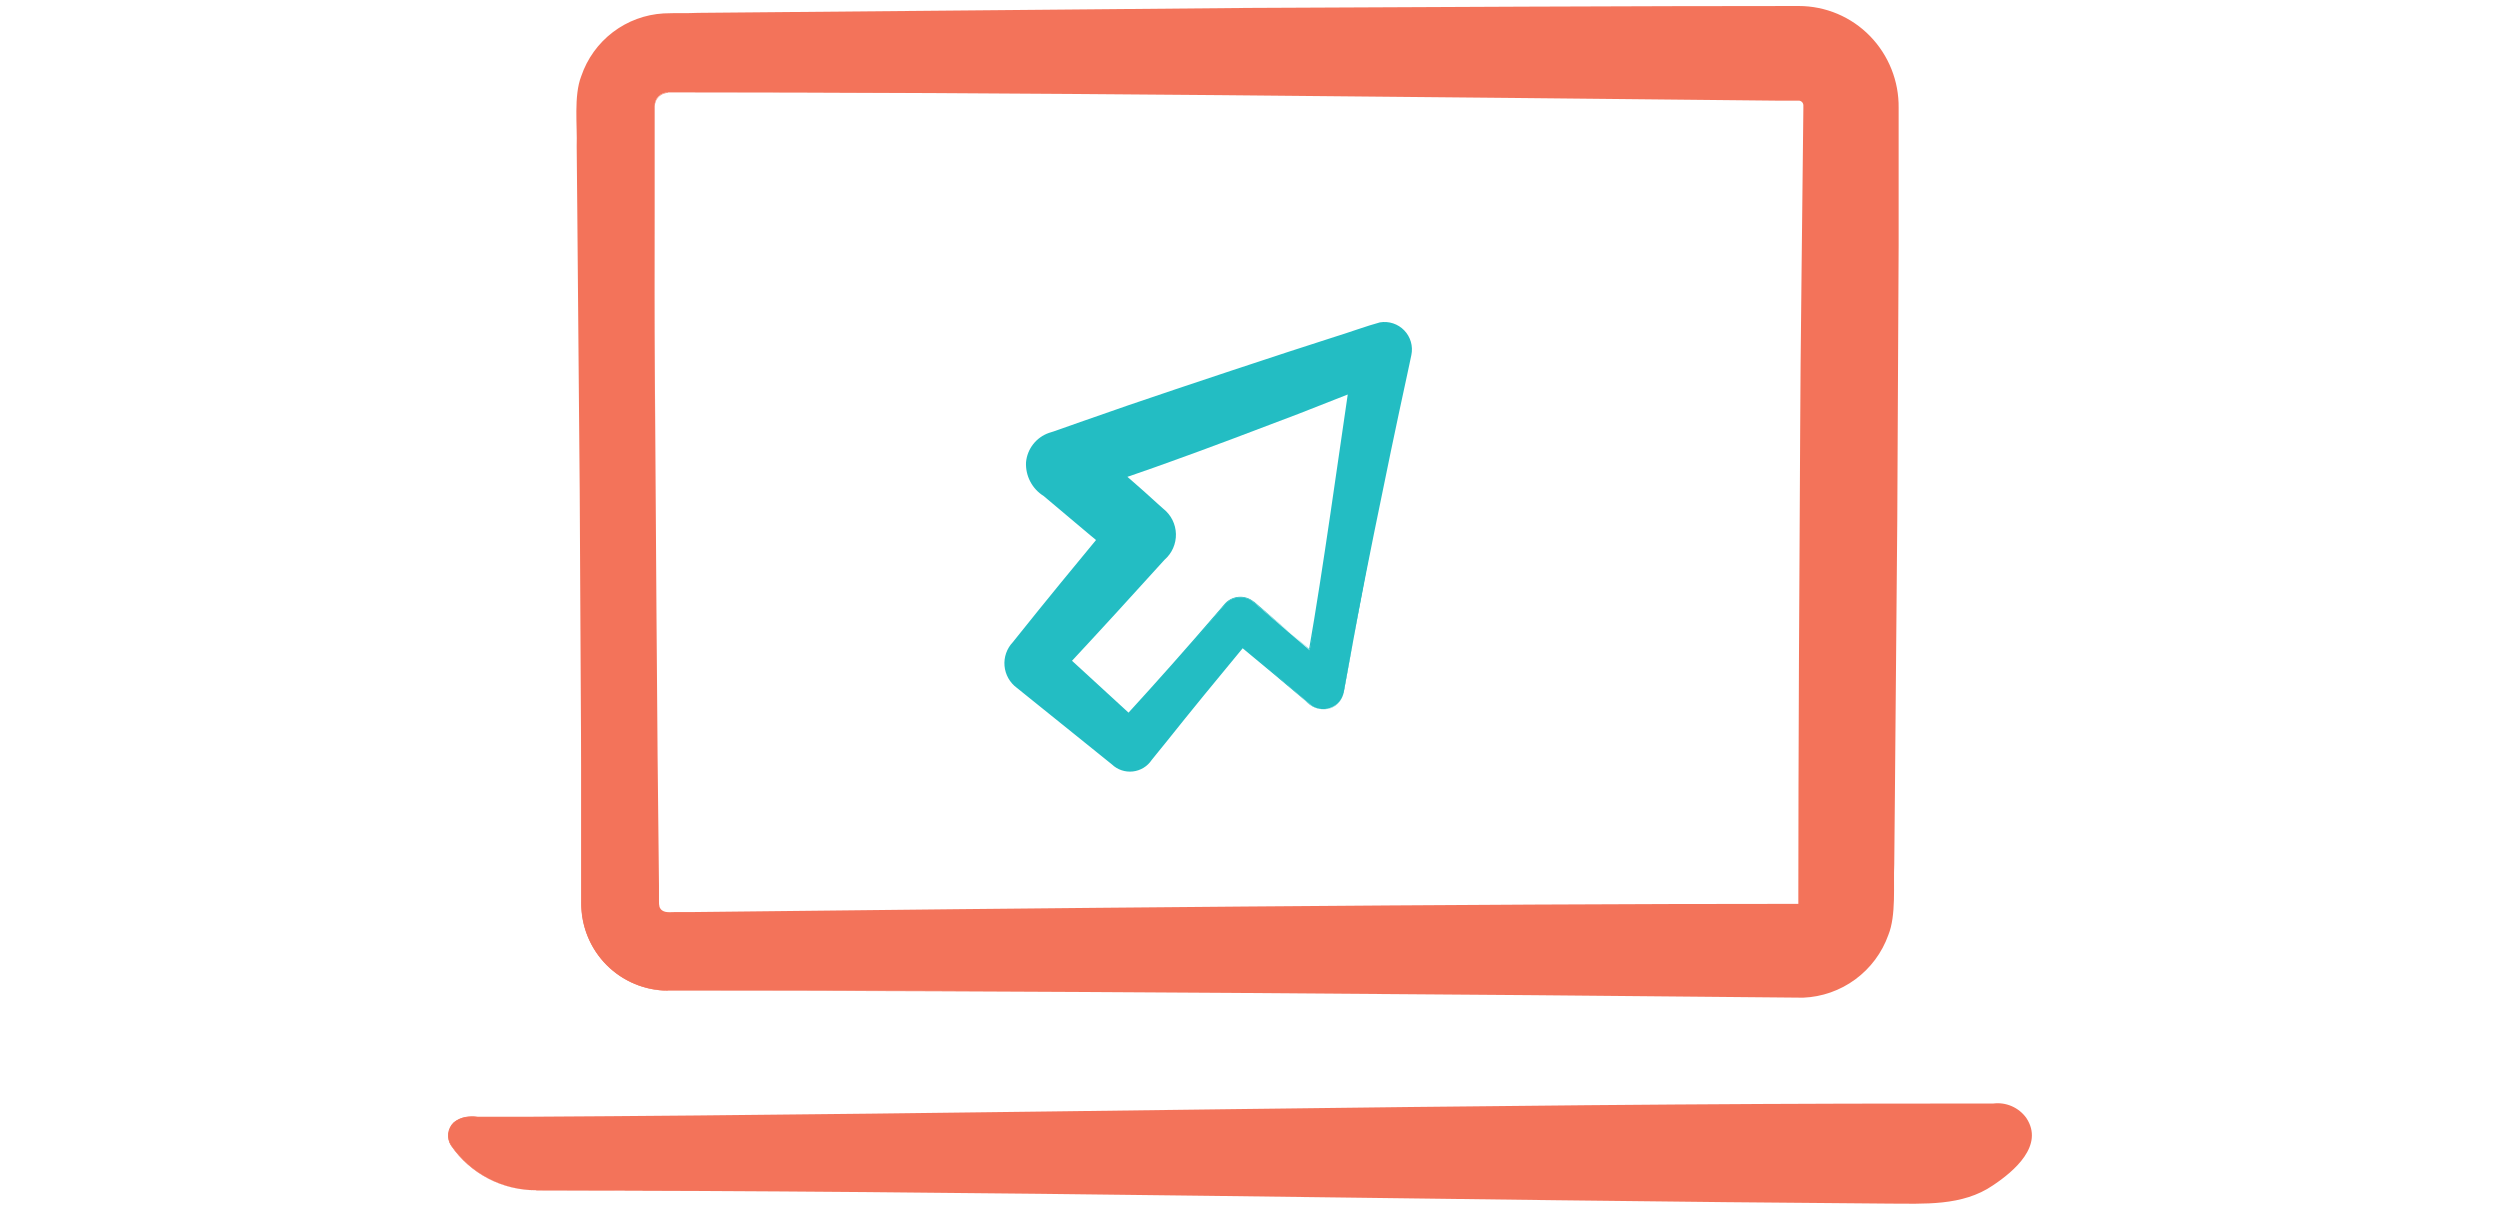 <svg width="197" height="96" viewBox="0 0 197 96" fill="none" xmlns="http://www.w3.org/2000/svg">
<path d="M42.265 93.792C40.954 93.794 39.661 93.479 38.498 92.873C37.334 92.267 36.335 91.388 35.586 90.312C35.369 89.997 35.286 89.61 35.355 89.234C35.424 88.859 35.639 88.526 35.953 88.308C36.211 88.128 36.517 88.03 36.832 88.027H157.554C157.943 88.023 158.319 88.172 158.6 88.442C158.882 88.711 159.047 89.079 159.06 89.469C159.058 89.76 158.967 90.044 158.8 90.283C158.051 91.36 157.052 92.239 155.889 92.845C154.726 93.451 153.433 93.766 152.121 93.763L42.265 93.792Z" fill="#F3735A"/>
<path d="M42.265 93.791C40.941 93.798 39.635 93.48 38.462 92.866C37.289 92.252 36.284 91.36 35.535 90.268C35.351 89.984 35.272 89.645 35.313 89.309C35.354 88.973 35.511 88.662 35.758 88.431C36.027 88.234 36.333 88.094 36.658 88.02C36.982 87.946 37.319 87.939 37.646 87.999H41.588C76.434 87.811 117.318 86.946 152.121 86.961H157.042C157.542 86.893 158.051 86.963 158.514 87.162C158.977 87.361 159.378 87.683 159.672 88.092C161.113 90.254 158.707 92.3 157.049 93.403C154.628 95.067 151.595 94.844 148.835 94.844C115.38 94.606 75.67 93.799 42.251 93.82L42.265 93.791ZM42.265 93.791C77.017 93.791 117.923 92.97 152.712 92.725C153.713 92.641 154.686 92.343 155.563 91.852C156.44 91.361 157.203 90.689 157.799 89.879L157.928 89.706C157.965 89.652 157.987 89.59 157.993 89.526C157.997 89.435 157.969 89.346 157.916 89.273C157.862 89.2 157.785 89.147 157.698 89.122H157.547H152.121C117.332 89.122 76.412 88.272 41.588 88.085H37.646C37.315 88.085 36.983 88.085 36.659 88.085C36.42 88.111 36.191 88.196 35.993 88.333C35.795 88.47 35.635 88.655 35.527 88.87C35.419 89.085 35.366 89.323 35.374 89.564C35.382 89.804 35.449 90.039 35.571 90.246C36.313 91.338 37.311 92.232 38.478 92.85C39.645 93.468 40.945 93.791 42.265 93.791Z" fill="#F3735A"/>
<path d="M52.634 78.061C50.827 78.059 49.094 77.34 47.816 76.062C46.538 74.784 45.819 73.052 45.817 71.245V8.333C45.819 6.526 46.538 4.794 47.816 3.517C49.094 2.24 50.827 1.523 52.634 1.523H141.759C143.564 1.525 145.295 2.244 146.572 3.52C147.848 4.797 148.566 6.527 148.568 8.333V71.245C148.568 73.051 147.851 74.784 146.574 76.062C145.298 77.34 143.566 78.059 141.759 78.061H52.634ZM52.634 7.281C52.496 7.281 52.359 7.308 52.231 7.361C52.104 7.414 51.988 7.491 51.89 7.589C51.792 7.686 51.715 7.802 51.662 7.93C51.609 8.058 51.582 8.195 51.582 8.333V71.245C51.582 71.383 51.609 71.519 51.662 71.647C51.715 71.775 51.792 71.891 51.89 71.988C51.988 72.086 52.104 72.163 52.231 72.216C52.359 72.269 52.496 72.296 52.634 72.296H141.759C142.038 72.296 142.306 72.186 142.503 71.988C142.7 71.791 142.811 71.523 142.811 71.245V8.333C142.809 8.054 142.698 7.788 142.501 7.591C142.304 7.394 142.038 7.283 141.759 7.281H52.634Z" fill="#F3735A"/>
<path d="M52.634 78.062C51.727 78.057 50.831 77.872 49.995 77.519C49.16 77.165 48.403 76.65 47.768 76.004C47.132 75.357 46.631 74.591 46.293 73.749C45.954 72.908 45.785 72.008 45.796 71.102V60.294L45.681 38.612L45.493 16.938L45.443 11.519C45.501 9.927 45.198 7.549 45.803 6C46.27 4.624 47.136 3.419 48.291 2.538C49.446 1.658 50.838 1.142 52.288 1.057C53.239 1.013 54.111 1.057 55.019 1.013L98.382 0.624C109.19 0.567 130.937 0.466 141.738 0.473C142.787 0.473 143.826 0.683 144.793 1.091C145.759 1.5 146.634 2.098 147.365 2.851C148.833 4.364 149.642 6.399 149.613 8.507V19.315L149.505 40.997L149.318 62.678L149.267 68.097C149.188 69.718 149.433 72.125 148.799 73.681C148.299 75.08 147.393 76.297 146.196 77.176C144.999 78.056 143.567 78.558 142.084 78.617C116.345 78.358 78.127 78.062 52.634 78.062ZM52.634 78.062C78.019 78.106 116.41 77.753 142.033 77.479C143.48 77.394 144.853 76.809 145.915 75.823C146.978 74.837 147.663 73.511 147.855 72.075C147.956 65.791 147.646 47.575 147.639 40.997L147.531 19.315V8.507C147.546 7.74 147.409 6.979 147.126 6.266C146.843 5.553 146.421 4.904 145.884 4.357C145.347 3.809 144.706 3.374 143.999 3.077C143.292 2.78 142.533 2.627 141.767 2.627C130.958 2.627 109.219 2.541 98.411 2.476L55.048 2.087C54.154 2.087 53.218 2.087 52.36 2.087C51.516 2.126 50.688 2.331 49.923 2.69C49.159 3.05 48.472 3.557 47.904 4.182C47.336 4.807 46.897 5.538 46.611 6.334C46.326 7.129 46.201 7.973 46.243 8.817C46.192 14.279 46.019 32.847 45.976 38.619L45.861 60.265V71.073C45.847 71.977 46.013 72.874 46.347 73.714C46.682 74.554 47.18 75.319 47.811 75.966C48.443 76.613 49.196 77.129 50.027 77.483C50.858 77.838 51.752 78.025 52.656 78.034L52.634 78.062Z" fill="#F3735A"/>
<path d="M52.634 7.282C52.482 7.286 52.332 7.322 52.195 7.387C52.057 7.452 51.935 7.546 51.836 7.661C51.737 7.777 51.663 7.911 51.619 8.057C51.575 8.203 51.563 8.356 51.582 8.507V11.541C51.582 14.56 51.582 22.954 51.582 26.103C51.669 38.1 51.769 57.808 51.928 69.791V71.008C51.92 71.163 51.934 71.318 51.971 71.469C52.173 71.959 52.692 71.88 53.117 71.873H54.327C80.267 71.577 115.884 71.217 141.709 71.224V70.453C141.709 60.56 141.788 44.088 141.853 34.044C141.853 29.619 142.069 12.708 142.105 8.558V8.291C142.102 8.2 142.066 8.113 142.004 8.047C141.941 7.981 141.857 7.94 141.767 7.931H141.205H139.987C114.047 7.672 78.43 7.254 52.612 7.282H52.634ZM52.634 7.282C78.905 7.282 114.839 6.922 141.226 6.627H141.68C142.131 6.607 142.571 6.763 142.908 7.064C143.244 7.364 143.45 7.784 143.481 8.234C143.532 12.557 143.705 29.461 143.741 34.066C143.806 44.153 143.885 60.524 143.885 70.475V71.232C143.885 71.805 143.657 72.355 143.252 72.76C142.846 73.165 142.297 73.393 141.723 73.393C132.032 73.393 112.57 73.321 102.885 73.242L54.342 72.752H53.131H52.562C52.36 72.732 52.164 72.671 51.986 72.573C51.808 72.476 51.652 72.343 51.526 72.184C51.401 72.024 51.308 71.842 51.255 71.646C51.201 71.45 51.187 71.245 51.215 71.044C51.402 54.594 51.582 32.855 51.596 16.426V8.543C51.58 8.34 51.612 8.135 51.69 7.945C51.774 7.759 51.91 7.602 52.081 7.49C52.252 7.379 52.452 7.32 52.656 7.318L52.634 7.282Z" fill="#F3735A"/>
<path d="M105.883 54.563L110.811 27.788C110.862 27.506 110.837 27.216 110.739 26.947C110.642 26.677 110.475 26.439 110.256 26.254C110.036 26.07 109.773 25.947 109.491 25.898C109.209 25.848 108.919 25.874 108.65 25.972L83.005 35.087C82.737 35.182 82.499 35.346 82.314 35.562C82.13 35.779 82.005 36.039 81.954 36.319C81.902 36.599 81.924 36.887 82.019 37.155C82.114 37.423 82.278 37.662 82.494 37.847L87.804 42.372L80.238 51.249C79.959 51.577 79.821 52.002 79.855 52.432C79.889 52.861 80.091 53.26 80.418 53.54L88.049 60.025C88.377 60.304 88.802 60.442 89.232 60.408C89.661 60.374 90.06 60.172 90.34 59.845L97.906 50.961L103.217 55.486C103.432 55.672 103.693 55.798 103.973 55.85C104.253 55.902 104.541 55.878 104.809 55.781C105.079 55.69 105.321 55.53 105.509 55.316C105.698 55.102 105.827 54.843 105.883 54.563ZM98.793 47.459C98.466 47.18 98.041 47.042 97.613 47.076C97.185 47.11 96.788 47.312 96.508 47.639L88.943 56.523L83.776 52.121L91.342 43.243C91.621 42.916 91.758 42.492 91.725 42.064C91.691 41.636 91.488 41.239 91.162 40.959L86.752 37.198L107.115 29.993L103.202 51.242L98.793 47.459Z" fill="#23BDC3"/>
<path d="M105.883 54.564C107.252 47.092 108.945 36.839 110.084 29.345L110.249 28.293L110.329 27.767C110.346 27.638 110.346 27.507 110.329 27.378C110.306 27.23 110.253 27.088 110.173 26.962C110.093 26.835 109.988 26.727 109.864 26.642C109.741 26.558 109.601 26.5 109.454 26.471C109.307 26.443 109.156 26.445 109.01 26.477C108.95 26.49 108.892 26.509 108.837 26.535L108.585 26.636L107.591 27.018C102.705 28.92 94.621 32.062 89.656 33.841L85.65 35.282L83.647 36.003L83.394 36.097L83.301 36.14C83.219 36.185 83.151 36.249 83.101 36.327C83.051 36.405 83.022 36.495 83.015 36.587C83.009 36.679 83.026 36.772 83.064 36.856C83.103 36.941 83.162 37.014 83.236 37.069C85.21 38.777 87.307 40.55 89.245 42.286C86.911 44.938 84.583 47.604 82.205 50.212C81.989 50.464 81.225 51.3 81.002 51.553C80.873 51.641 80.767 51.76 80.694 51.899C80.621 52.038 80.583 52.192 80.583 52.349C80.583 52.506 80.621 52.66 80.694 52.799C80.767 52.938 80.873 53.056 81.002 53.145L84.605 56.359L88.172 59.579C88.303 59.733 88.469 59.854 88.656 59.933C88.843 60.011 89.045 60.045 89.247 60.032C89.449 60.019 89.645 59.958 89.82 59.856C89.995 59.754 90.143 59.612 90.254 59.443L90.65 58.996C93.091 56.301 95.509 53.587 97.906 50.854C99.528 52.295 101.214 53.736 102.857 55.177C103.149 55.495 103.523 55.727 103.937 55.847C104.148 55.892 104.366 55.895 104.577 55.855C104.789 55.815 104.991 55.733 105.171 55.615C105.35 55.496 105.505 55.343 105.625 55.163C105.744 54.984 105.827 54.783 105.868 54.572L105.883 54.564ZM105.883 54.564C105.551 56.078 103.822 56.308 102.842 55.199C101.199 53.815 99.535 52.403 97.87 51.041H97.957C95.918 53.505 93.878 55.984 91.882 58.492C91.659 58.744 90.975 59.63 90.751 59.889C90.584 60.139 90.365 60.349 90.108 60.505C89.851 60.661 89.563 60.759 89.264 60.792C88.966 60.825 88.664 60.792 88.379 60.696C88.094 60.6 87.834 60.442 87.617 60.235C85.751 58.722 81.989 55.71 80.13 54.204C79.854 54.002 79.625 53.743 79.457 53.444C79.289 53.146 79.186 52.815 79.156 52.474C79.126 52.133 79.169 51.79 79.283 51.467C79.396 51.144 79.577 50.849 79.813 50.601L80.188 50.133C82.436 47.316 84.735 44.527 87.026 41.753L87.141 43.194C85.549 41.89 83.827 40.413 82.242 39.087C81.793 38.807 81.427 38.412 81.183 37.943C80.938 37.475 80.823 36.949 80.851 36.421C80.899 35.905 81.094 35.413 81.413 35.004C81.733 34.595 82.163 34.287 82.652 34.115C82.739 34.115 84.814 33.359 84.915 33.33L88.943 31.925C92.963 30.548 101.084 27.846 105.133 26.557C106.07 26.276 107.821 25.642 108.736 25.404C109.083 25.345 109.44 25.371 109.774 25.481C110.109 25.591 110.411 25.781 110.655 26.035C110.9 26.288 111.078 26.598 111.176 26.936C111.273 27.274 111.287 27.631 111.215 27.976C111.143 28.279 110.963 29.215 110.883 29.54C109.269 36.961 107.201 47.143 105.84 54.615L105.883 54.564Z" fill="#23BDC3"/>
<path d="M98.785 47.459C98.615 47.318 98.417 47.213 98.204 47.151C97.992 47.089 97.769 47.071 97.549 47.097C97.329 47.124 97.117 47.196 96.925 47.308C96.734 47.42 96.568 47.569 96.436 47.747L95.867 48.425C93.576 51.144 91.325 53.894 89.115 56.675L88.971 56.855L88.784 56.704L83.459 52.489L83.099 52.2C85.52 49.124 87.948 46.04 90.391 42.985C90.931 42.379 90.939 41.99 90.391 41.544C88.95 40.362 87.509 39.18 86.068 37.941L84.684 36.766C86.925 35.981 89.231 35.094 91.479 34.324C96.523 32.551 103.008 30.411 108.102 28.818C106.589 35.52 104.55 44.498 103.238 51.156V51.228L103.181 51.184L98.8 47.394L98.785 47.459ZM98.785 47.459L103.224 51.184H103.152C104.233 45.024 105.465 36.053 106.387 29.813L107.353 30.634L102.309 32.616C99.794 33.581 94.721 35.498 92.221 36.384C90.528 37.004 88.82 37.573 87.12 38.171L87.451 36.377C88.719 37.465 89.966 38.539 91.205 39.677L91.674 40.095C91.974 40.333 92.219 40.634 92.39 40.977C92.561 41.32 92.654 41.697 92.663 42.08C92.672 42.463 92.596 42.844 92.441 43.194C92.287 43.545 92.056 43.857 91.767 44.109C89.252 46.89 86.723 49.657 84.158 52.41L84.108 51.732L89.108 56.322H88.777C91.179 53.699 93.537 51.04 95.853 48.346L96.429 47.675C96.565 47.497 96.735 47.349 96.93 47.239C97.125 47.129 97.34 47.06 97.562 47.036C97.785 47.011 98.01 47.032 98.224 47.098C98.438 47.163 98.636 47.271 98.807 47.416L98.785 47.459Z" fill="#23BDC3"/>
</svg>
